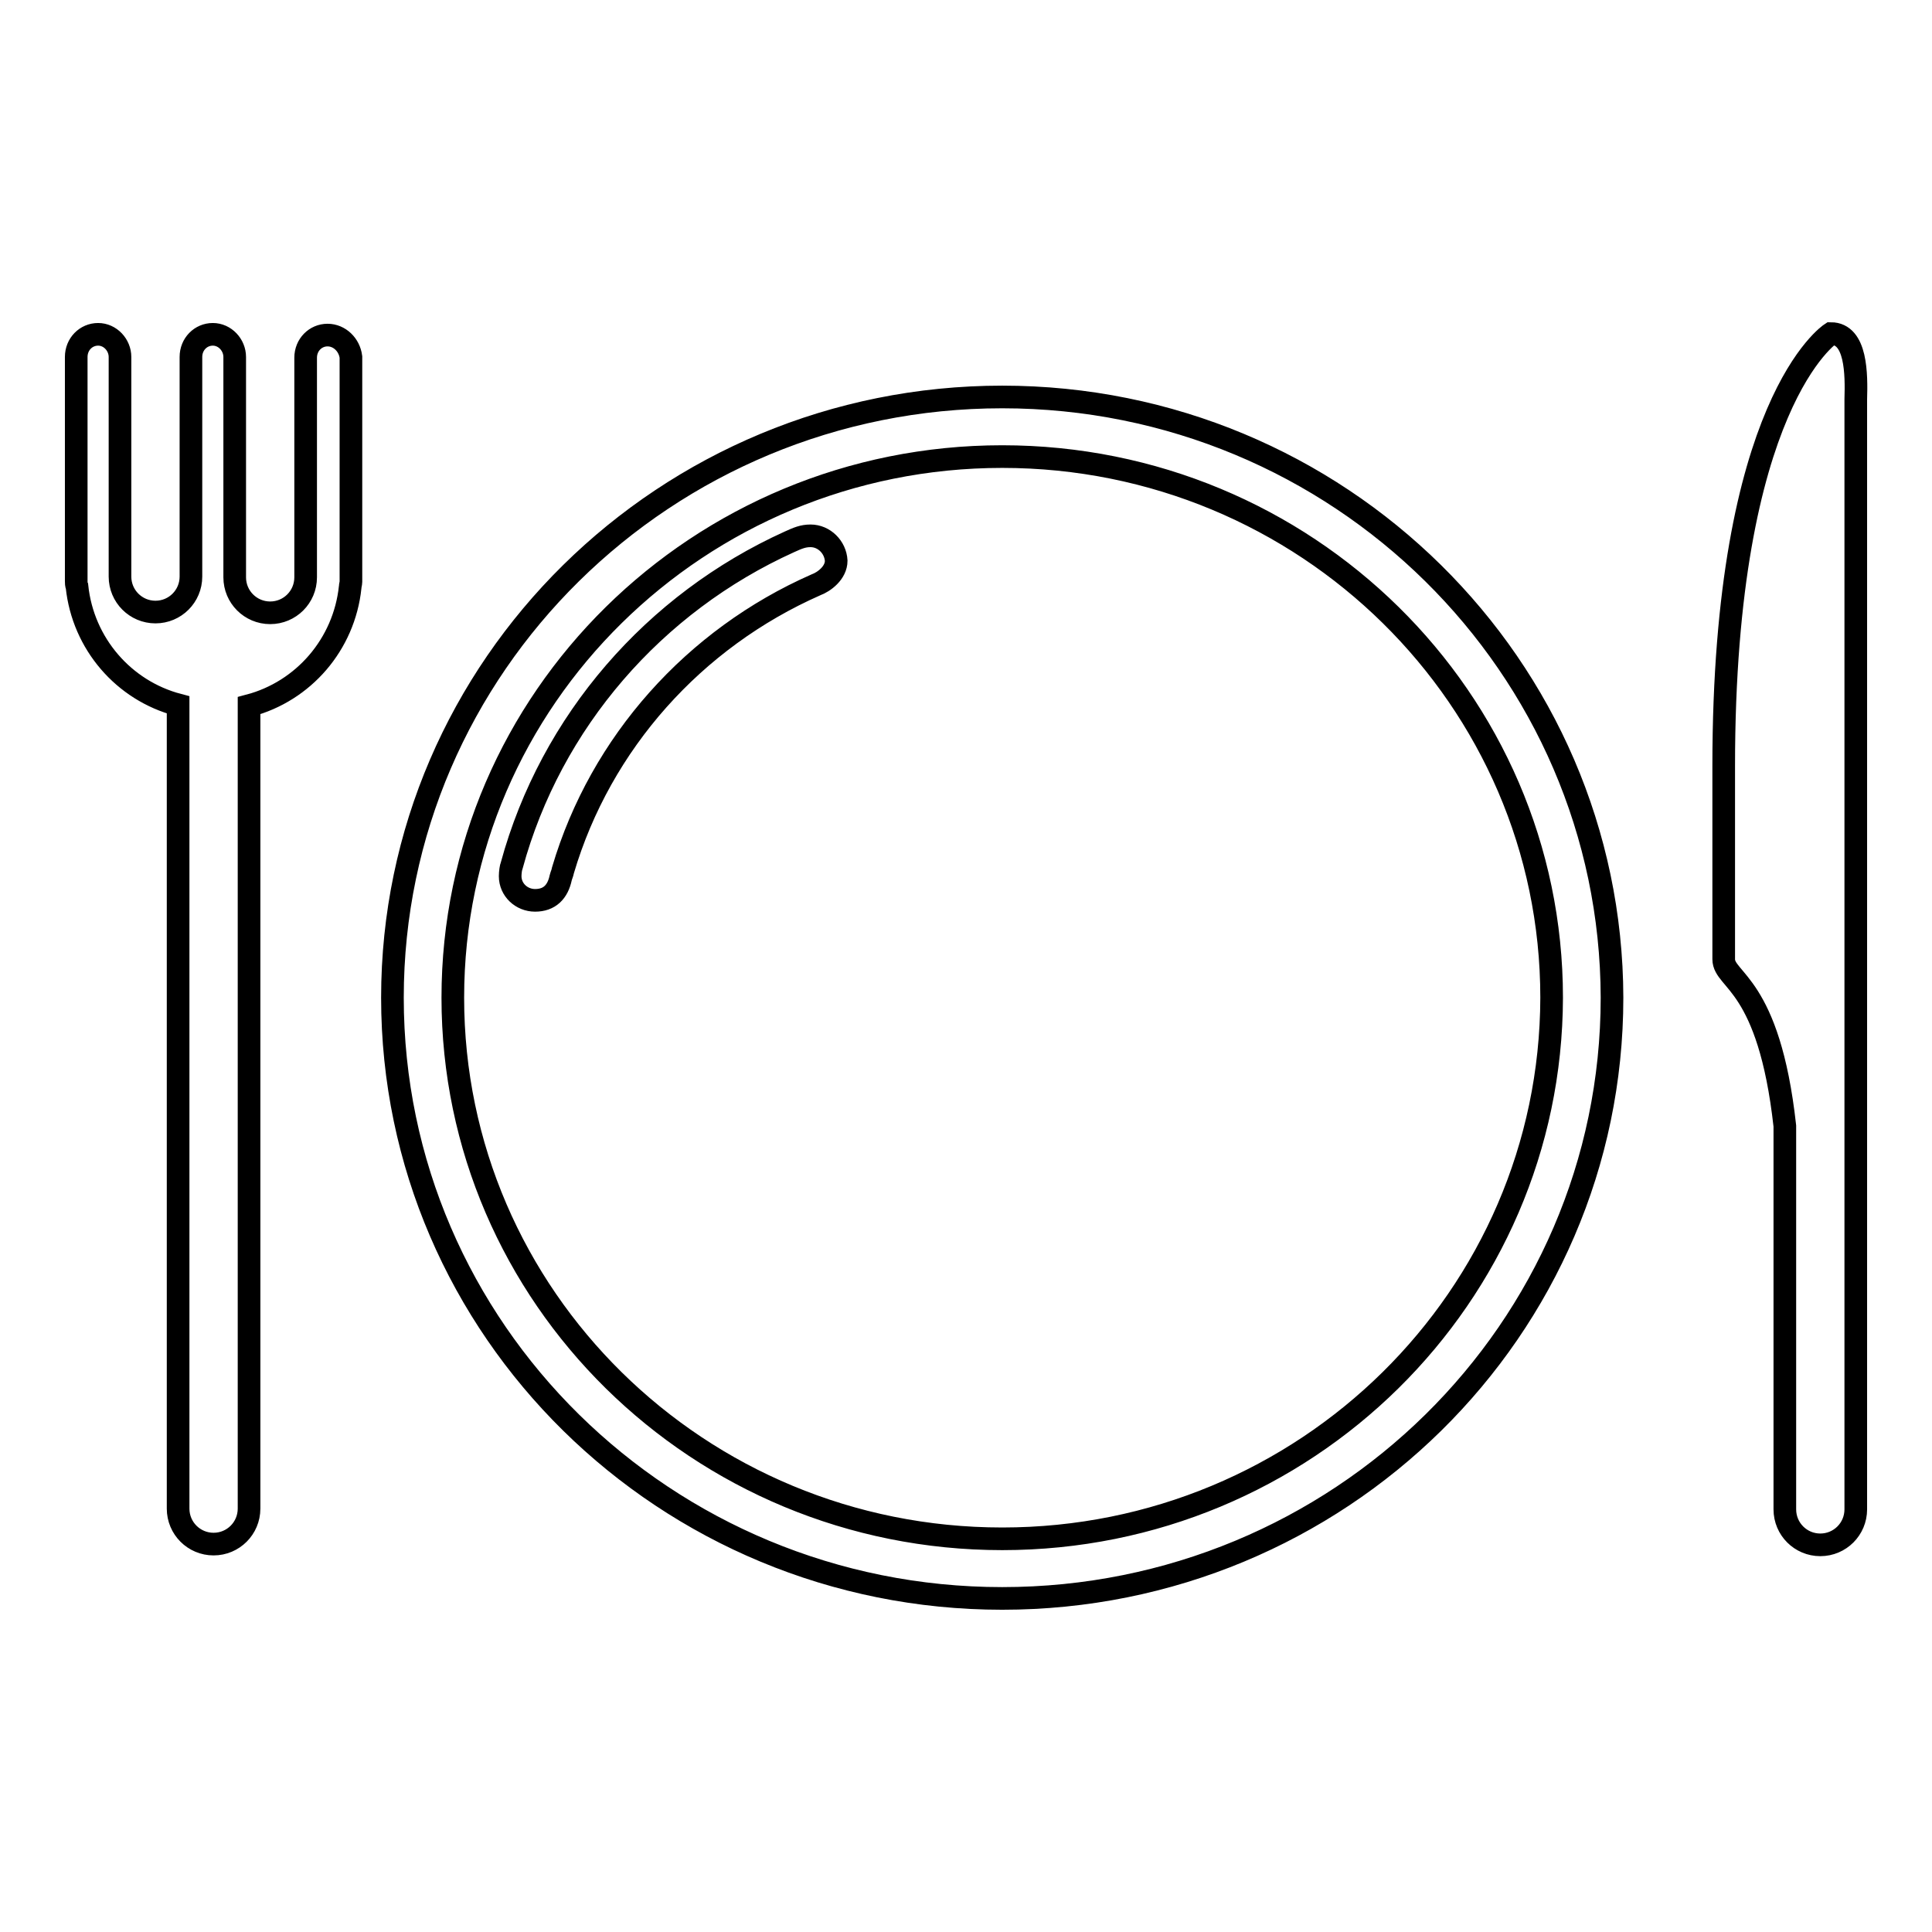 <?xml version="1.0" encoding="utf-8"?>
<!-- Svg Vector Icons : http://www.onlinewebfonts.com/icon -->
<!DOCTYPE svg PUBLIC "-//W3C//DTD SVG 1.1//EN" "http://www.w3.org/Graphics/SVG/1.1/DTD/svg11.dtd">
<svg version="1.1" xmlns="http://www.w3.org/2000/svg" xmlns:xlink="http://www.w3.org/1999/xlink" x="0px" y="0px" viewBox="0 0 256 256" enable-background="new 0 0 256 256" xml:space="preserve">
<g><g><path stroke-width="3" fill-opacity="0" stroke="#000000"  d="M242.6,44.2c0,0-14.2,9.2-14.2,57.3v25.6c0,2.9,6,3.1,8.1,22.1V200c0,2.6,2.1,4.7,4.7,4.7c2.6,0,4.7-2.1,4.7-4.7V52.9C246,49.6,246,44.2,242.6,44.2z M43.4,44.4c-1.6,0-2.9,1.3-2.9,3v29.1c0,2.6-2.1,4.7-4.7,4.7c-2.6,0-4.7-2.1-4.7-4.7V47.3c0-1.6-1.3-3-2.9-3c-1.6,0-2.9,1.3-2.9,3v29.1c0,2.6-2.1,4.7-4.7,4.7s-4.7-2.1-4.7-4.7V47.3c0-1.6-1.3-3-2.9-3c-1.6,0-2.9,1.3-2.9,3V77c0,0.2,0,0.5,0.1,0.7c0.8,7.6,6.2,13.8,13.4,15.7v106.5c0,2.6,2.1,4.7,4.7,4.7s4.7-2.1,4.7-4.7V93.5c7.2-1.9,12.6-8.1,13.4-15.7c0-0.2,0.1-0.5,0.1-0.7V47.3C46.3,45.7,45,44.4,43.4,44.4z M107.4,71c-1,0-1.7,0.3-2.8,0.8l0,0C86.7,79.9,73,95.6,67.8,114.7l0,0c-0.1,0.2-0.2,0.9-0.2,1.4c0,1.8,1.5,3.2,3.3,3.2c1.9,0,3-1.1,3.4-3c0.1-0.4,0.2-0.5,0.3-1c5-16.9,17.4-30.7,33.5-37.8c1.1-0.4,2.7-1.6,2.7-3.2C110.7,72.5,109.2,71,107.4,71z M132.8,52.6C88.2,52.6,52,88.3,52,132.2c0,44,36.2,79.6,80.8,79.6c44.6,0,80.8-35.6,80.8-79.6C213.5,88.3,177.4,52.6,132.8,52.6z M132.8,203.9c-40.2,0-72.8-32.1-72.8-71.7c0-39.6,32.6-71.7,72.8-71.7c40.2,0,72.8,32.1,72.8,71.7C205.5,171.8,173,203.9,132.8,203.9z"/></g></g>
</svg>